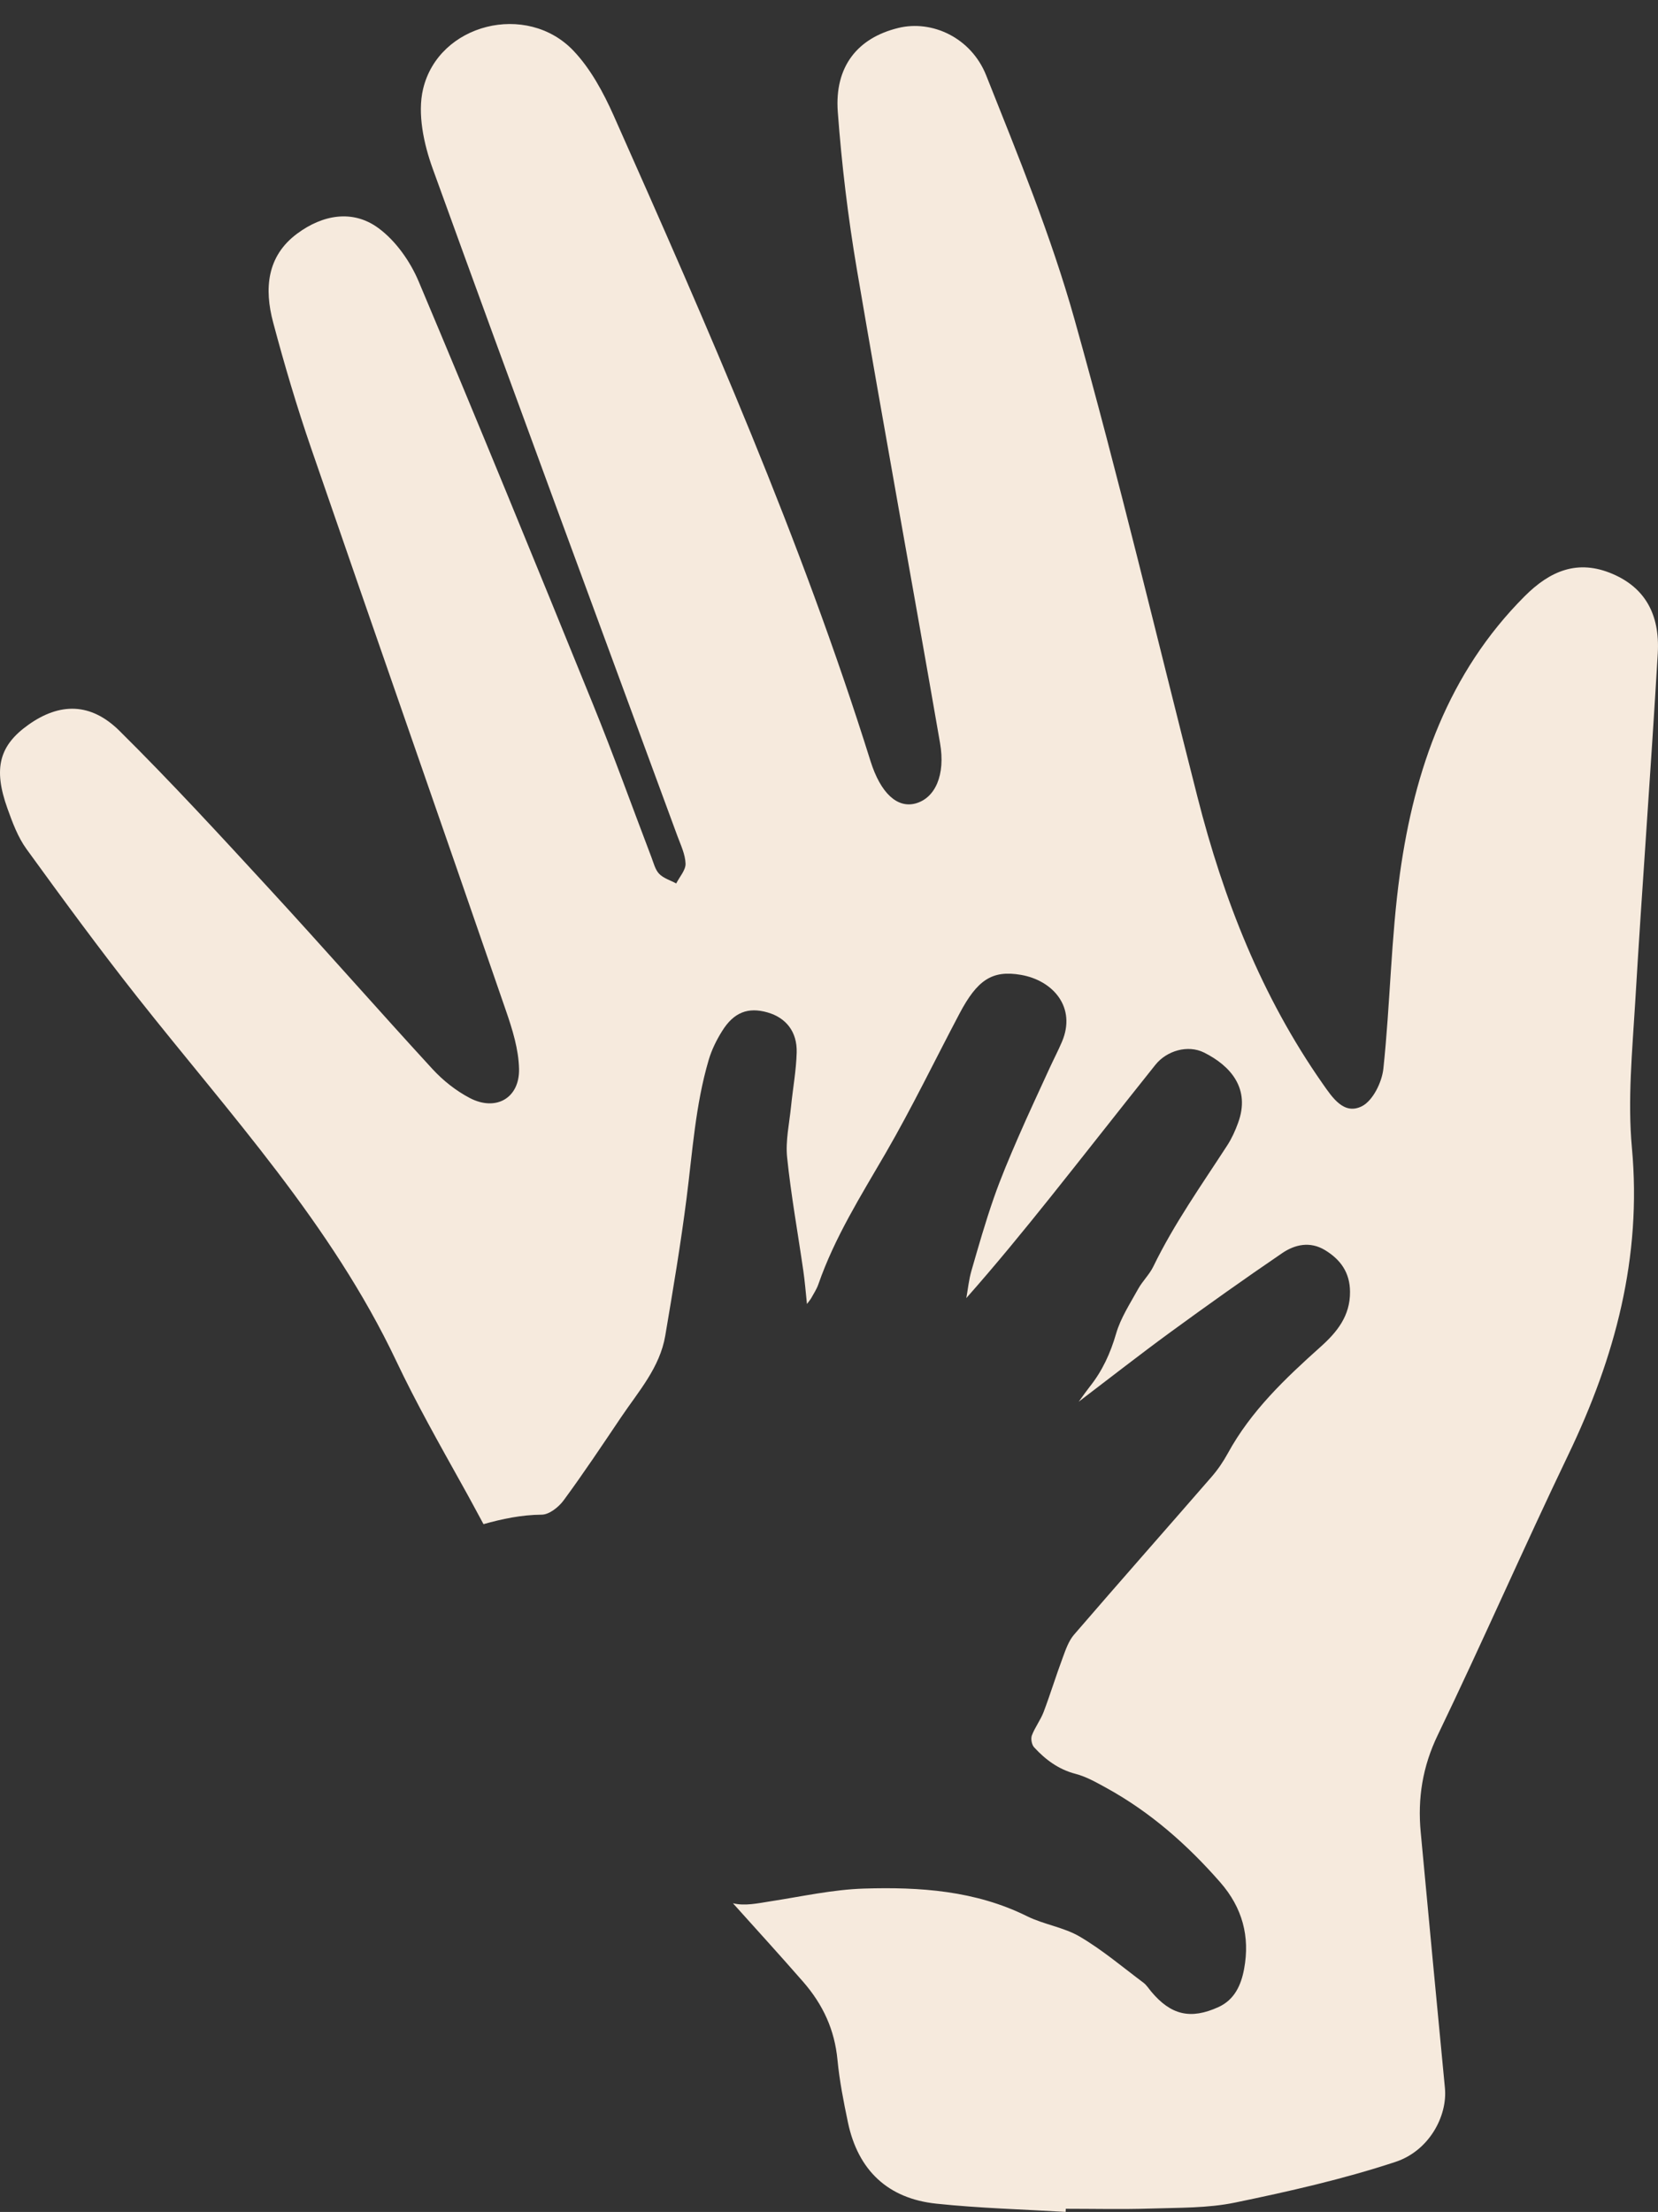 <?xml version="1.0" encoding="utf-8"?>
<!-- Generator: Adobe Illustrator 16.0.0, SVG Export Plug-In . SVG Version: 6.00 Build 0)  -->
<!DOCTYPE svg PUBLIC "-//W3C//DTD SVG 1.1 Tiny//EN" "http://www.w3.org/Graphics/SVG/1.1/DTD/svg11-tiny.dtd">
<svg version="1.1" baseProfile="tiny" id="Calque_1"
	 xmlns="http://www.w3.org/2000/svg" xmlns:xlink="http://www.w3.org/1999/xlink" x="0px" y="0px" width="160.47px"
	 height="214.061px" viewBox="0 0 160.47 214.061" xml:space="preserve">
<rect x="0" y="0" width="160.47" height="214.061" fill="#333333" stroke="none"/>
<path fill="#F6EADD" d="M160.447,63.243c0.231-3.923-1.358-6.403-4.354-7.693c-3.412-1.471-6.096-0.284-8.535,2.157
	c-7.402,7.417-10.655,16.761-12.06,26.803c-0.873,6.248-0.939,12.606-1.606,18.891c-0.133,1.317-1.012,3.107-2.068,3.649
	c-1.74,0.884-2.85-0.803-3.809-2.173c-5.906-8.438-9.596-17.837-12.118-27.749c-3.935-15.44-7.616-30.954-11.921-46.292
	c-2.254-8.015-5.443-15.784-8.526-23.536c-1.465-3.68-5.265-5.39-8.51-4.594c-3.95,0.963-6.178,3.742-5.855,8.118
	c0.376,5.092,0.989,10.185,1.842,15.219c2.604,15.301,5.403,30.563,8.053,45.857c0.546,3.133-0.485,5.338-2.369,5.855
	c-1.769,0.479-3.384-0.988-4.363-4.114C77.531,52.192,68.5,31.664,59.389,11.173c-0.995-2.23-2.226-4.512-3.882-6.258
	c-4.51-4.75-13.06-2.647-14.561,3.708c-0.559,2.372,0.065,5.296,0.929,7.686c7.8,21.566,15.77,43.067,23.686,64.591
	c0.325,0.88,0.763,1.778,0.79,2.684c0.017,0.625-0.581,1.273-0.903,1.912c-0.559-0.302-1.228-0.497-1.651-0.932
	c-0.387-0.403-0.536-1.05-0.749-1.604c-1.885-4.938-3.669-9.917-5.66-14.812c-5.553-13.665-11.137-27.32-16.868-40.912
	c-0.819-1.944-2.215-3.926-3.888-5.157c-2.508-1.849-5.435-1.282-7.875,0.533c-2.95,2.189-3.184,5.354-2.323,8.58
	c1.095,4.116,2.307,8.207,3.695,12.233c6.242,18.128,12.58,36.224,18.828,54.351c0.634,1.832,1.24,3.775,1.279,5.678
	c0.056,2.826-2.248,4.125-4.769,2.806c-1.332-0.697-2.586-1.69-3.607-2.8c-5.319-5.791-10.505-11.705-15.832-17.488
	c-4.743-5.154-9.488-10.315-14.461-15.241C8.773,67.964,5.769,68,2.765,70.129c-2.84,2.013-3.438,4.234-2.042,8.119
	c0.485,1.355,1.008,2.767,1.841,3.918C6.07,86.998,9.6,91.817,13.298,96.5c8.936,11.312,18.772,21.963,25.042,35.188
	c1.932,4.082,4.169,8.029,6.367,11.981c0.711,1.266,1.397,2.555,2.089,3.832c1.812-0.509,3.661-0.902,5.637-0.919
	c0.724-0.003,1.647-0.737,2.126-1.394c1.936-2.629,3.749-5.359,5.578-8.072c1.674-2.479,3.73-4.779,4.251-7.859
	c0.751-4.438,1.5-8.882,2.067-13.343c0.57-4.47,0.853-8.981,2.134-13.331c0.286-0.979,0.757-1.932,1.299-2.798
	c1.132-1.823,2.518-2.343,4.39-1.809c1.787,0.51,2.885,1.861,2.829,3.882c-0.048,1.758-0.375,3.503-0.55,5.259
	c-0.166,1.633-0.542,3.293-0.375,4.896c0.378,3.67,1.042,7.313,1.567,10.969c0.146,0.994,0.225,2,0.353,3.213
	c0.24-0.326,0.341-0.439,0.412-0.569c0.24-0.436,0.526-0.863,0.689-1.332c1.578-4.548,4.128-8.587,6.527-12.722
	c2.545-4.393,4.759-8.982,7.134-13.48c1.716-3.25,3.155-4.233,5.946-3.749c3.12,0.539,5.389,3.15,3.97,6.479
	c-0.364,0.853-0.792,1.673-1.179,2.512c-1.023,2.241-2.072,4.469-3.052,6.726c-0.841,1.941-1.676,3.896-2.369,5.89
	c-0.809,2.323-1.484,4.681-2.164,7.044c-0.245,0.85-0.332,1.751-0.491,2.629c2.857-3.229,5.533-6.504,8.174-9.806
	c3.393-4.248,6.738-8.53,10.131-12.775c1.098-1.367,3.138-1.958,4.697-1.184c2.589,1.288,4.52,3.501,3.3,6.812
	c-0.271,0.751-0.612,1.505-1.046,2.174c-2.49,3.843-5.143,7.578-7.154,11.719c-0.381,0.789-1.063,1.425-1.484,2.199
	c-0.774,1.404-1.682,2.785-2.121,4.302c-0.549,1.893-1.326,3.595-2.543,5.123c-0.329,0.419-0.636,0.861-1.074,1.462
	c3.063-2.329,5.911-4.56,8.829-6.694c3.58-2.615,7.194-5.184,10.855-7.678c1.239-0.846,2.704-1.17,4.146-0.3
	c1.517,0.919,2.421,2.182,2.427,4.051c0.012,2.314-1.242,3.872-2.843,5.305c-3.427,3.068-6.75,6.218-8.992,10.326
	c-0.441,0.804-0.971,1.584-1.577,2.277c-4.421,5.091-8.888,10.142-13.291,15.25c-0.52,0.601-0.809,1.433-1.089,2.198
	c-0.656,1.751-1.202,3.545-1.864,5.296c-0.3,0.786-0.841,1.482-1.138,2.271c-0.116,0.32-0.012,0.896,0.219,1.145
	c1.104,1.201,2.364,2.141,4.017,2.571c1.058,0.277,2.058,0.855,3.028,1.387c4.238,2.34,7.801,5.486,10.974,9.113
	c2.135,2.444,2.889,5.229,2.306,8.373c-0.286,1.552-0.919,2.981-2.479,3.692c-2.704,1.236-4.611,0.774-6.507-1.491
	c-0.248-0.294-0.456-0.641-0.76-0.866c-2.025-1.517-3.976-3.173-6.146-4.45c-1.552-0.916-3.481-1.173-5.114-1.981
	c-5.01-2.485-10.384-2.841-15.787-2.676c-3.021,0.093-6.03,0.769-9.036,1.23c-1.24,0.194-2.479,0.475-3.645,0.191
	c2.272,2.53,4.562,5.042,6.79,7.593c1.939,2.23,3.051,4.652,3.329,7.573c0.195,2.025,0.592,4.045,1.011,6.041
	c0.977,4.641,3.869,7.374,8.562,7.865c4.154,0.439,8.338,0.549,12.508,0.798c0.003-0.099,0.009-0.203,0.015-0.304
	c2.732,0,5.472,0.066,8.205-0.021c2.73-0.09,5.519-0.029,8.171-0.578c5.225-1.08,10.463-2.265,15.524-3.935
	c3.273-1.075,5.054-4.45,4.794-7.157c-0.792-8.246-1.572-16.489-2.341-24.735c-0.312-3.294,0.174-6.368,1.653-9.431
	c4.328-8.989,8.324-18.14,12.641-27.137c4.516-9.408,7.116-19.084,6.146-29.671c-0.428-4.645,0.037-9.393,0.317-14.083
	C158.931,85.749,159.786,74.504,160.447,63.243"/>
</svg>
